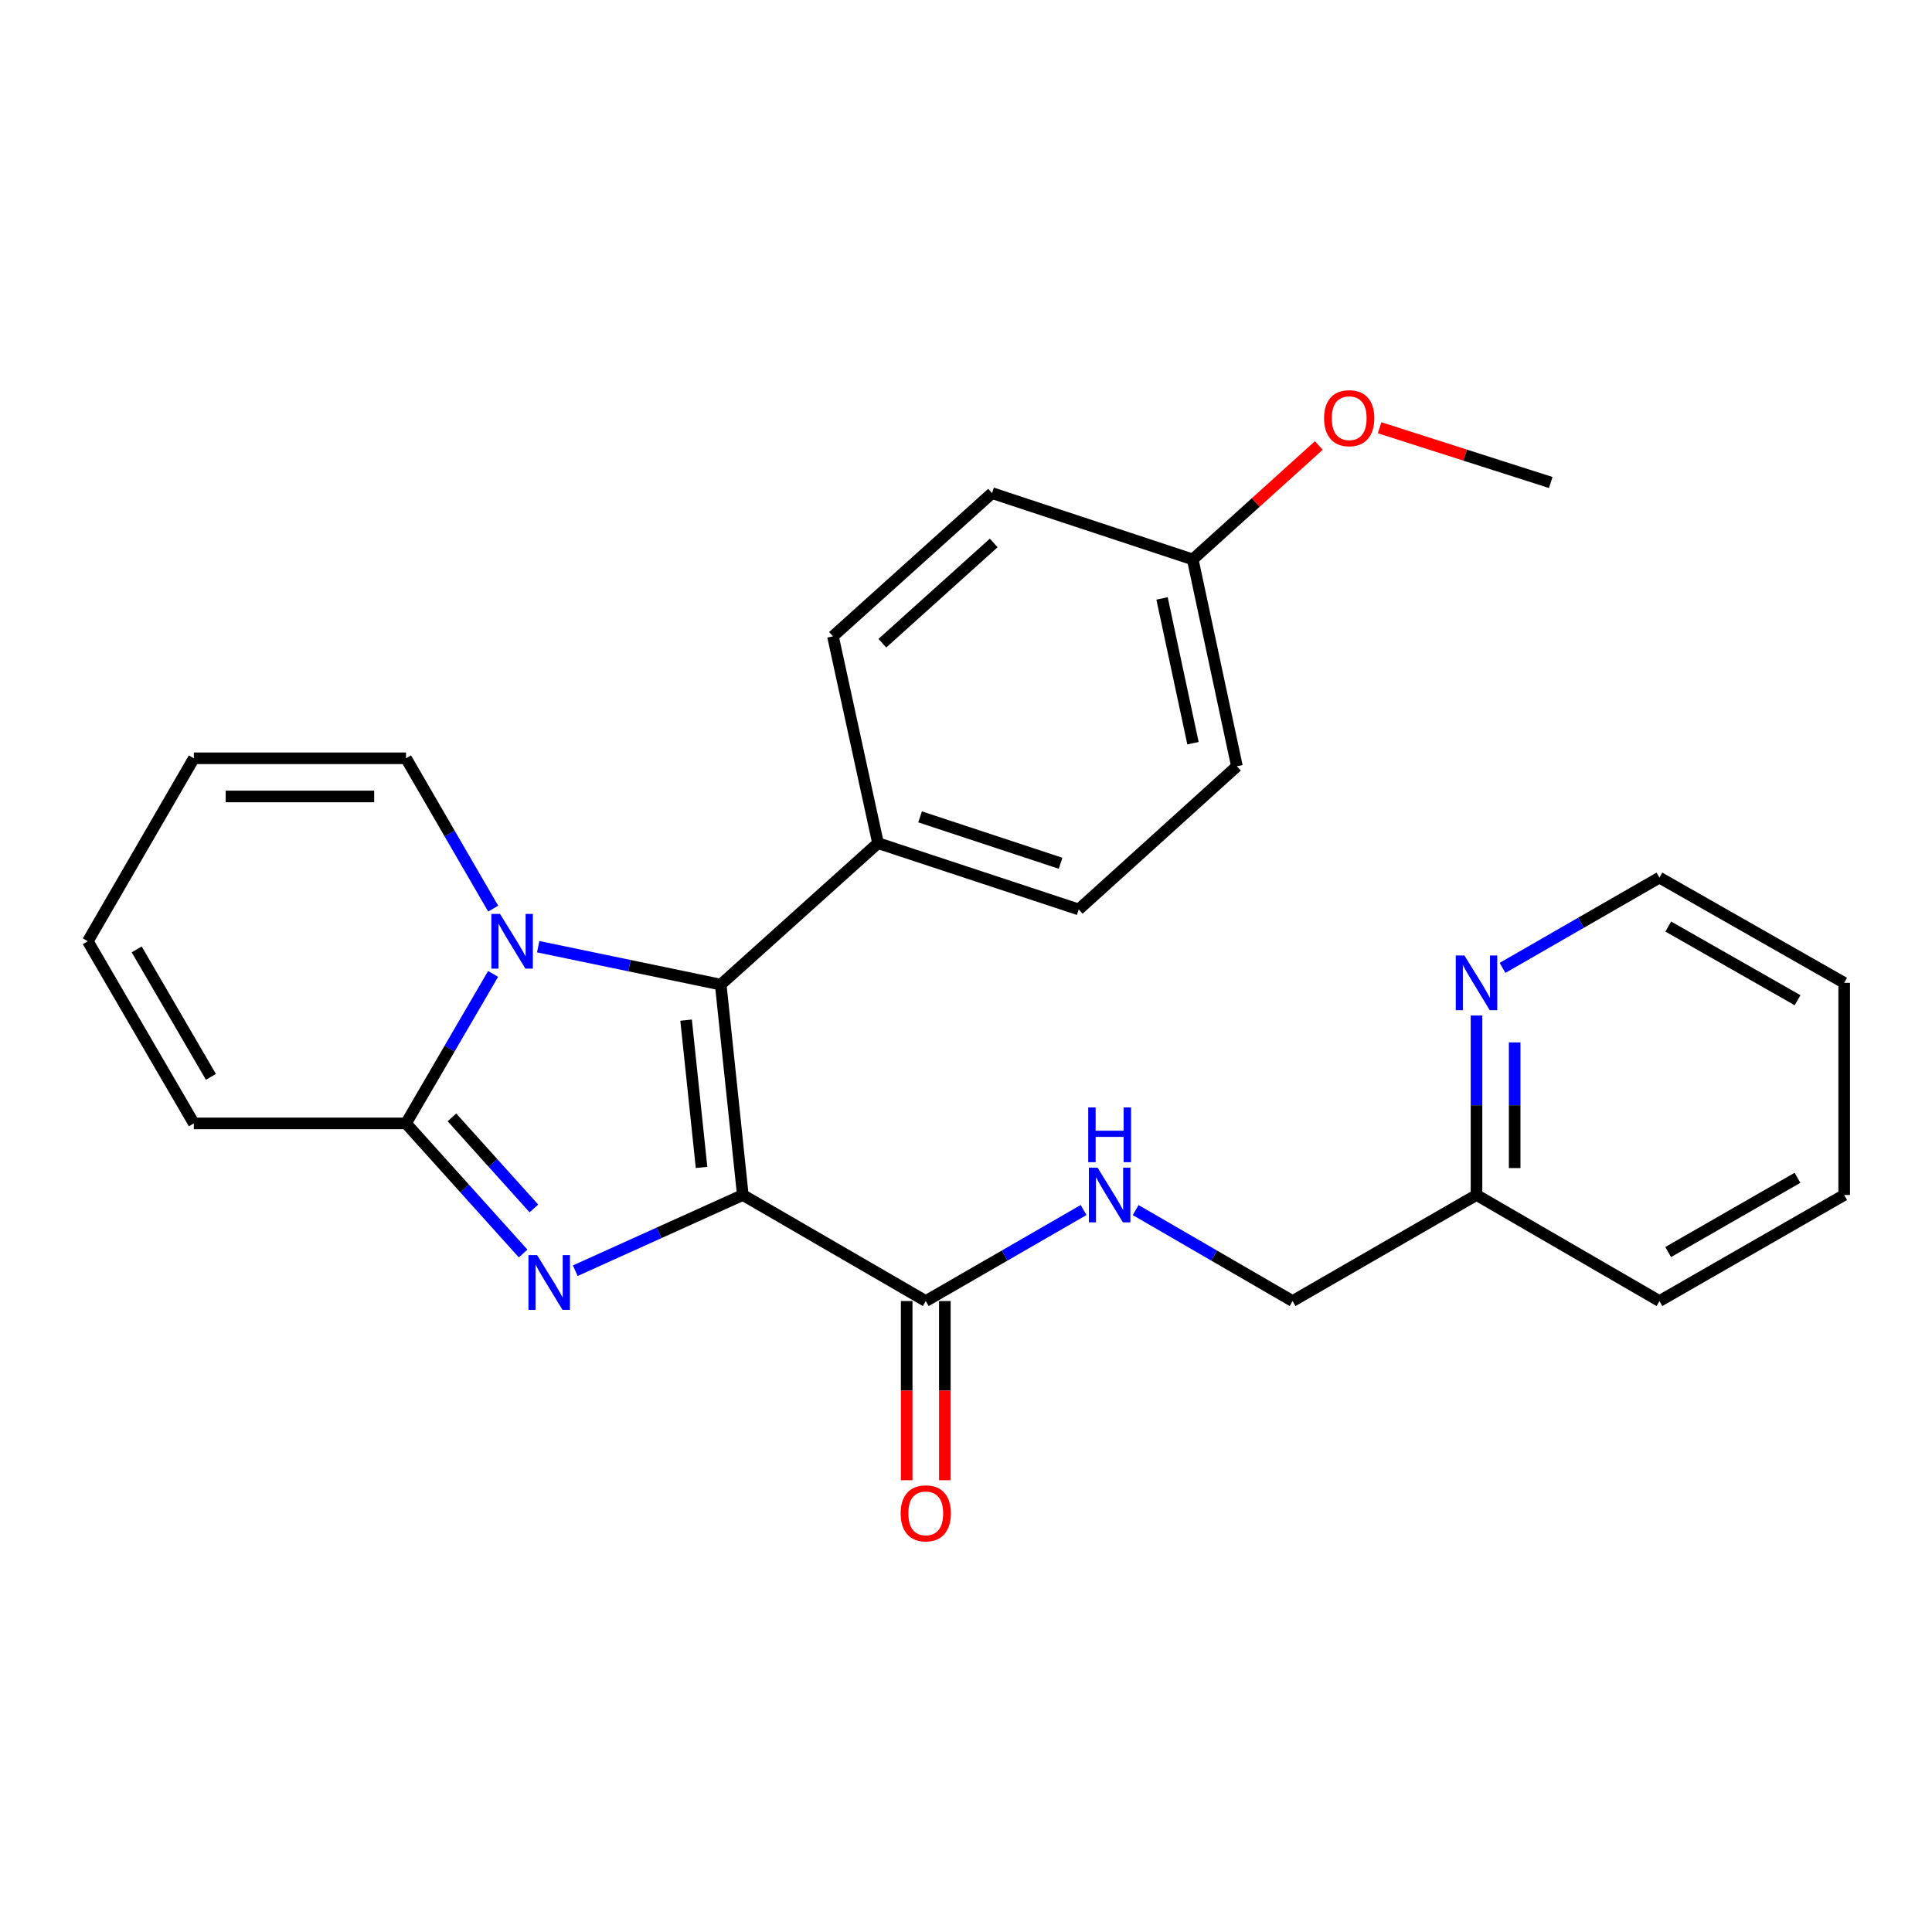 <?xml version='1.0' encoding='iso-8859-1'?>
<svg version='1.1' baseProfile='full'
              xmlns='http://www.w3.org/2000/svg'
                      xmlns:rdkit='http://www.rdkit.org/xml'
                      xmlns:xlink='http://www.w3.org/1999/xlink'
                  xml:space='preserve'
width='1000px' height='1000px' viewBox='0 0 1000 1000'>
<!-- END OF HEADER -->
<rect style='opacity:1.0;fill:#FFFFFF;stroke:none' width='1000' height='1000' x='0' y='0'> </rect>
<path class='bond-0' d='M 384.476,618.527 L 341.118,638.12' style='fill:none;fill-rule:evenodd;stroke:#000000;stroke-width:6px;stroke-linecap:butt;stroke-linejoin:miter;stroke-opacity:1' />
<path class='bond-0' d='M 341.118,638.12 L 297.759,657.713' style='fill:none;fill-rule:evenodd;stroke:#0000FF;stroke-width:6px;stroke-linecap:butt;stroke-linejoin:miter;stroke-opacity:1' />
<path class='bond-1' d='M 384.476,618.527 L 373.044,509.631' style='fill:none;fill-rule:evenodd;stroke:#000000;stroke-width:6px;stroke-linecap:butt;stroke-linejoin:miter;stroke-opacity:1' />
<path class='bond-1' d='M 363.12,604.255 L 355.117,528.027' style='fill:none;fill-rule:evenodd;stroke:#000000;stroke-width:6px;stroke-linecap:butt;stroke-linejoin:miter;stroke-opacity:1' />
<path class='bond-4' d='M 384.476,618.527 L 479.175,673.42' style='fill:none;fill-rule:evenodd;stroke:#000000;stroke-width:6px;stroke-linecap:butt;stroke-linejoin:miter;stroke-opacity:1' />
<path class='bond-3' d='M 270.76,648.799 L 240.457,615.132' style='fill:none;fill-rule:evenodd;stroke:#0000FF;stroke-width:6px;stroke-linecap:butt;stroke-linejoin:miter;stroke-opacity:1' />
<path class='bond-3' d='M 240.457,615.132 L 210.154,581.464' style='fill:none;fill-rule:evenodd;stroke:#000000;stroke-width:6px;stroke-linecap:butt;stroke-linejoin:miter;stroke-opacity:1' />
<path class='bond-3' d='M 276.348,625.486 L 255.136,601.919' style='fill:none;fill-rule:evenodd;stroke:#0000FF;stroke-width:6px;stroke-linecap:butt;stroke-linejoin:miter;stroke-opacity:1' />
<path class='bond-3' d='M 255.136,601.919 L 233.924,578.352' style='fill:none;fill-rule:evenodd;stroke:#000000;stroke-width:6px;stroke-linecap:butt;stroke-linejoin:miter;stroke-opacity:1' />
<path class='bond-2' d='M 373.044,509.631 L 325.805,499.819' style='fill:none;fill-rule:evenodd;stroke:#000000;stroke-width:6px;stroke-linecap:butt;stroke-linejoin:miter;stroke-opacity:1' />
<path class='bond-2' d='M 325.805,499.819 L 278.566,490.008' style='fill:none;fill-rule:evenodd;stroke:#0000FF;stroke-width:6px;stroke-linecap:butt;stroke-linejoin:miter;stroke-opacity:1' />
<path class='bond-5' d='M 373.044,509.631 L 454.455,436.415' style='fill:none;fill-rule:evenodd;stroke:#000000;stroke-width:6px;stroke-linecap:butt;stroke-linejoin:miter;stroke-opacity:1' />
<path class='bond-7' d='M 255.272,470.307 L 232.713,431.401' style='fill:none;fill-rule:evenodd;stroke:#0000FF;stroke-width:6px;stroke-linecap:butt;stroke-linejoin:miter;stroke-opacity:1' />
<path class='bond-7' d='M 232.713,431.401 L 210.154,392.494' style='fill:none;fill-rule:evenodd;stroke:#000000;stroke-width:6px;stroke-linecap:butt;stroke-linejoin:miter;stroke-opacity:1' />
<path class='bond-26' d='M 255.231,504.091 L 232.692,542.778' style='fill:none;fill-rule:evenodd;stroke:#0000FF;stroke-width:6px;stroke-linecap:butt;stroke-linejoin:miter;stroke-opacity:1' />
<path class='bond-26' d='M 232.692,542.778 L 210.154,581.464' style='fill:none;fill-rule:evenodd;stroke:#000000;stroke-width:6px;stroke-linecap:butt;stroke-linejoin:miter;stroke-opacity:1' />
<path class='bond-8' d='M 210.154,581.464 L 100.336,581.464' style='fill:none;fill-rule:evenodd;stroke:#000000;stroke-width:6px;stroke-linecap:butt;stroke-linejoin:miter;stroke-opacity:1' />
<path class='bond-6' d='M 479.175,673.42 L 520.017,649.863' style='fill:none;fill-rule:evenodd;stroke:#000000;stroke-width:6px;stroke-linecap:butt;stroke-linejoin:miter;stroke-opacity:1' />
<path class='bond-6' d='M 520.017,649.863 L 560.859,626.306' style='fill:none;fill-rule:evenodd;stroke:#0000FF;stroke-width:6px;stroke-linecap:butt;stroke-linejoin:miter;stroke-opacity:1' />
<path class='bond-10' d='M 469.301,673.42 L 469.301,719.791' style='fill:none;fill-rule:evenodd;stroke:#000000;stroke-width:6px;stroke-linecap:butt;stroke-linejoin:miter;stroke-opacity:1' />
<path class='bond-10' d='M 469.301,719.791 L 469.301,766.162' style='fill:none;fill-rule:evenodd;stroke:#FF0000;stroke-width:6px;stroke-linecap:butt;stroke-linejoin:miter;stroke-opacity:1' />
<path class='bond-10' d='M 489.05,673.42 L 489.05,719.791' style='fill:none;fill-rule:evenodd;stroke:#000000;stroke-width:6px;stroke-linecap:butt;stroke-linejoin:miter;stroke-opacity:1' />
<path class='bond-10' d='M 489.05,719.791 L 489.05,766.162' style='fill:none;fill-rule:evenodd;stroke:#FF0000;stroke-width:6px;stroke-linecap:butt;stroke-linejoin:miter;stroke-opacity:1' />
<path class='bond-13' d='M 454.455,436.415 L 558.338,470.724' style='fill:none;fill-rule:evenodd;stroke:#000000;stroke-width:6px;stroke-linecap:butt;stroke-linejoin:miter;stroke-opacity:1' />
<path class='bond-13' d='M 476.231,422.808 L 548.949,446.825' style='fill:none;fill-rule:evenodd;stroke:#000000;stroke-width:6px;stroke-linecap:butt;stroke-linejoin:miter;stroke-opacity:1' />
<path class='bond-14' d='M 454.455,436.415 L 431.14,329.362' style='fill:none;fill-rule:evenodd;stroke:#000000;stroke-width:6px;stroke-linecap:butt;stroke-linejoin:miter;stroke-opacity:1' />
<path class='bond-15' d='M 587.822,626.339 L 628.433,649.879' style='fill:none;fill-rule:evenodd;stroke:#0000FF;stroke-width:6px;stroke-linecap:butt;stroke-linejoin:miter;stroke-opacity:1' />
<path class='bond-15' d='M 628.433,649.879 L 669.045,673.42' style='fill:none;fill-rule:evenodd;stroke:#000000;stroke-width:6px;stroke-linecap:butt;stroke-linejoin:miter;stroke-opacity:1' />
<path class='bond-11' d='M 210.154,392.494 L 100.336,392.494' style='fill:none;fill-rule:evenodd;stroke:#000000;stroke-width:6px;stroke-linecap:butt;stroke-linejoin:miter;stroke-opacity:1' />
<path class='bond-11' d='M 193.682,412.244 L 116.809,412.244' style='fill:none;fill-rule:evenodd;stroke:#000000;stroke-width:6px;stroke-linecap:butt;stroke-linejoin:miter;stroke-opacity:1' />
<path class='bond-12' d='M 100.336,581.464 L 45.455,487.204' style='fill:none;fill-rule:evenodd;stroke:#000000;stroke-width:6px;stroke-linecap:butt;stroke-linejoin:miter;stroke-opacity:1' />
<path class='bond-12' d='M 109.171,557.388 L 70.754,491.406' style='fill:none;fill-rule:evenodd;stroke:#000000;stroke-width:6px;stroke-linecap:butt;stroke-linejoin:miter;stroke-opacity:1' />
<path class='bond-9' d='M 764.237,525.625 L 764.237,572.076' style='fill:none;fill-rule:evenodd;stroke:#0000FF;stroke-width:6px;stroke-linecap:butt;stroke-linejoin:miter;stroke-opacity:1' />
<path class='bond-9' d='M 764.237,572.076 L 764.237,618.527' style='fill:none;fill-rule:evenodd;stroke:#000000;stroke-width:6px;stroke-linecap:butt;stroke-linejoin:miter;stroke-opacity:1' />
<path class='bond-9' d='M 783.987,539.561 L 783.987,572.076' style='fill:none;fill-rule:evenodd;stroke:#0000FF;stroke-width:6px;stroke-linecap:butt;stroke-linejoin:miter;stroke-opacity:1' />
<path class='bond-9' d='M 783.987,572.076 L 783.987,604.592' style='fill:none;fill-rule:evenodd;stroke:#000000;stroke-width:6px;stroke-linecap:butt;stroke-linejoin:miter;stroke-opacity:1' />
<path class='bond-21' d='M 777.708,500.972 L 818.317,477.614' style='fill:none;fill-rule:evenodd;stroke:#0000FF;stroke-width:6px;stroke-linecap:butt;stroke-linejoin:miter;stroke-opacity:1' />
<path class='bond-21' d='M 818.317,477.614 L 858.925,454.255' style='fill:none;fill-rule:evenodd;stroke:#000000;stroke-width:6px;stroke-linecap:butt;stroke-linejoin:miter;stroke-opacity:1' />
<path class='bond-28' d='M 100.336,392.494 L 45.455,487.204' style='fill:none;fill-rule:evenodd;stroke:#000000;stroke-width:6px;stroke-linecap:butt;stroke-linejoin:miter;stroke-opacity:1' />
<path class='bond-19' d='M 558.338,470.724 L 640.232,396.62' style='fill:none;fill-rule:evenodd;stroke:#000000;stroke-width:6px;stroke-linecap:butt;stroke-linejoin:miter;stroke-opacity:1' />
<path class='bond-18' d='M 431.14,329.362 L 513.485,255.235' style='fill:none;fill-rule:evenodd;stroke:#000000;stroke-width:6px;stroke-linecap:butt;stroke-linejoin:miter;stroke-opacity:1' />
<path class='bond-18' d='M 456.705,332.921 L 514.346,281.033' style='fill:none;fill-rule:evenodd;stroke:#000000;stroke-width:6px;stroke-linecap:butt;stroke-linejoin:miter;stroke-opacity:1' />
<path class='bond-16' d='M 669.045,673.42 L 764.237,618.527' style='fill:none;fill-rule:evenodd;stroke:#000000;stroke-width:6px;stroke-linecap:butt;stroke-linejoin:miter;stroke-opacity:1' />
<path class='bond-22' d='M 764.237,618.527 L 858.925,673.42' style='fill:none;fill-rule:evenodd;stroke:#000000;stroke-width:6px;stroke-linecap:butt;stroke-linejoin:miter;stroke-opacity:1' />
<path class='bond-17' d='M 617.356,289.556 L 513.485,255.235' style='fill:none;fill-rule:evenodd;stroke:#000000;stroke-width:6px;stroke-linecap:butt;stroke-linejoin:miter;stroke-opacity:1' />
<path class='bond-20' d='M 617.356,289.556 L 649.983,260.071' style='fill:none;fill-rule:evenodd;stroke:#000000;stroke-width:6px;stroke-linecap:butt;stroke-linejoin:miter;stroke-opacity:1' />
<path class='bond-20' d='M 649.983,260.071 L 682.611,230.587' style='fill:none;fill-rule:evenodd;stroke:#FF0000;stroke-width:6px;stroke-linecap:butt;stroke-linejoin:miter;stroke-opacity:1' />
<path class='bond-27' d='M 617.356,289.556 L 640.232,396.62' style='fill:none;fill-rule:evenodd;stroke:#000000;stroke-width:6px;stroke-linecap:butt;stroke-linejoin:miter;stroke-opacity:1' />
<path class='bond-27' d='M 601.474,309.742 L 617.487,384.687' style='fill:none;fill-rule:evenodd;stroke:#000000;stroke-width:6px;stroke-linecap:butt;stroke-linejoin:miter;stroke-opacity:1' />
<path class='bond-23' d='M 714.078,221.407 L 758.369,235.573' style='fill:none;fill-rule:evenodd;stroke:#FF0000;stroke-width:6px;stroke-linecap:butt;stroke-linejoin:miter;stroke-opacity:1' />
<path class='bond-23' d='M 758.369,235.573 L 802.661,249.739' style='fill:none;fill-rule:evenodd;stroke:#000000;stroke-width:6px;stroke-linecap:butt;stroke-linejoin:miter;stroke-opacity:1' />
<path class='bond-29' d='M 858.925,454.255 L 954.545,508.72' style='fill:none;fill-rule:evenodd;stroke:#000000;stroke-width:6px;stroke-linecap:butt;stroke-linejoin:miter;stroke-opacity:1' />
<path class='bond-29' d='M 863.493,479.586 L 930.428,517.711' style='fill:none;fill-rule:evenodd;stroke:#000000;stroke-width:6px;stroke-linecap:butt;stroke-linejoin:miter;stroke-opacity:1' />
<path class='bond-25' d='M 858.925,673.42 L 954.545,618.527' style='fill:none;fill-rule:evenodd;stroke:#000000;stroke-width:6px;stroke-linecap:butt;stroke-linejoin:miter;stroke-opacity:1' />
<path class='bond-25' d='M 863.436,648.058 L 930.37,609.633' style='fill:none;fill-rule:evenodd;stroke:#000000;stroke-width:6px;stroke-linecap:butt;stroke-linejoin:miter;stroke-opacity:1' />
<path class='bond-24' d='M 954.545,508.72 L 954.545,618.527' style='fill:none;fill-rule:evenodd;stroke:#000000;stroke-width:6px;stroke-linecap:butt;stroke-linejoin:miter;stroke-opacity:1' />
<path  class='atom-1' d='M 278.01 649.649
L 287.29 664.649
Q 288.21 666.129, 289.69 668.809
Q 291.17 671.489, 291.25 671.649
L 291.25 649.649
L 295.01 649.649
L 295.01 677.969
L 291.13 677.969
L 281.17 661.569
Q 280.01 659.649, 278.77 657.449
Q 277.57 655.249, 277.21 654.569
L 277.21 677.969
L 273.53 677.969
L 273.53 649.649
L 278.01 649.649
' fill='#0000FF'/>
<path  class='atom-3' d='M 258.809 473.044
L 268.089 488.044
Q 269.009 489.524, 270.489 492.204
Q 271.969 494.884, 272.049 495.044
L 272.049 473.044
L 275.809 473.044
L 275.809 501.364
L 271.929 501.364
L 261.969 484.964
Q 260.809 483.044, 259.569 480.844
Q 258.369 478.644, 258.009 477.964
L 258.009 501.364
L 254.329 501.364
L 254.329 473.044
L 258.809 473.044
' fill='#0000FF'/>
<path  class='atom-7' d='M 568.086 604.367
L 577.366 619.367
Q 578.286 620.847, 579.766 623.527
Q 581.246 626.207, 581.326 626.367
L 581.326 604.367
L 585.086 604.367
L 585.086 632.687
L 581.206 632.687
L 571.246 616.287
Q 570.086 614.367, 568.846 612.167
Q 567.646 609.967, 567.286 609.287
L 567.286 632.687
L 563.606 632.687
L 563.606 604.367
L 568.086 604.367
' fill='#0000FF'/>
<path  class='atom-7' d='M 563.266 573.215
L 567.106 573.215
L 567.106 585.255
L 581.586 585.255
L 581.586 573.215
L 585.426 573.215
L 585.426 601.535
L 581.586 601.535
L 581.586 588.455
L 567.106 588.455
L 567.106 601.535
L 563.266 601.535
L 563.266 573.215
' fill='#0000FF'/>
<path  class='atom-10' d='M 757.977 494.56
L 767.257 509.56
Q 768.177 511.04, 769.657 513.72
Q 771.137 516.4, 771.217 516.56
L 771.217 494.56
L 774.977 494.56
L 774.977 522.88
L 771.097 522.88
L 761.137 506.48
Q 759.977 504.56, 758.737 502.36
Q 757.537 500.16, 757.177 499.48
L 757.177 522.88
L 753.497 522.88
L 753.497 494.56
L 757.977 494.56
' fill='#0000FF'/>
<path  class='atom-11' d='M 466.175 783.307
Q 466.175 776.507, 469.535 772.707
Q 472.895 768.907, 479.175 768.907
Q 485.455 768.907, 488.815 772.707
Q 492.175 776.507, 492.175 783.307
Q 492.175 790.187, 488.775 794.107
Q 485.375 797.987, 479.175 797.987
Q 472.935 797.987, 469.535 794.107
Q 466.175 790.227, 466.175 783.307
M 479.175 794.787
Q 483.495 794.787, 485.815 791.907
Q 488.175 788.987, 488.175 783.307
Q 488.175 777.747, 485.815 774.947
Q 483.495 772.107, 479.175 772.107
Q 474.855 772.107, 472.495 774.907
Q 470.175 777.707, 470.175 783.307
Q 470.175 789.027, 472.495 791.907
Q 474.855 794.787, 479.175 794.787
' fill='#FF0000'/>
<path  class='atom-21' d='M 685.34 216.453
Q 685.34 209.653, 688.7 205.853
Q 692.06 202.053, 698.34 202.053
Q 704.62 202.053, 707.98 205.853
Q 711.34 209.653, 711.34 216.453
Q 711.34 223.333, 707.94 227.253
Q 704.54 231.133, 698.34 231.133
Q 692.1 231.133, 688.7 227.253
Q 685.34 223.373, 685.34 216.453
M 698.34 227.933
Q 702.66 227.933, 704.98 225.053
Q 707.34 222.133, 707.34 216.453
Q 707.34 210.893, 704.98 208.093
Q 702.66 205.253, 698.34 205.253
Q 694.02 205.253, 691.66 208.053
Q 689.34 210.853, 689.34 216.453
Q 689.34 222.173, 691.66 225.053
Q 694.02 227.933, 698.34 227.933
' fill='#FF0000'/>
</svg>
